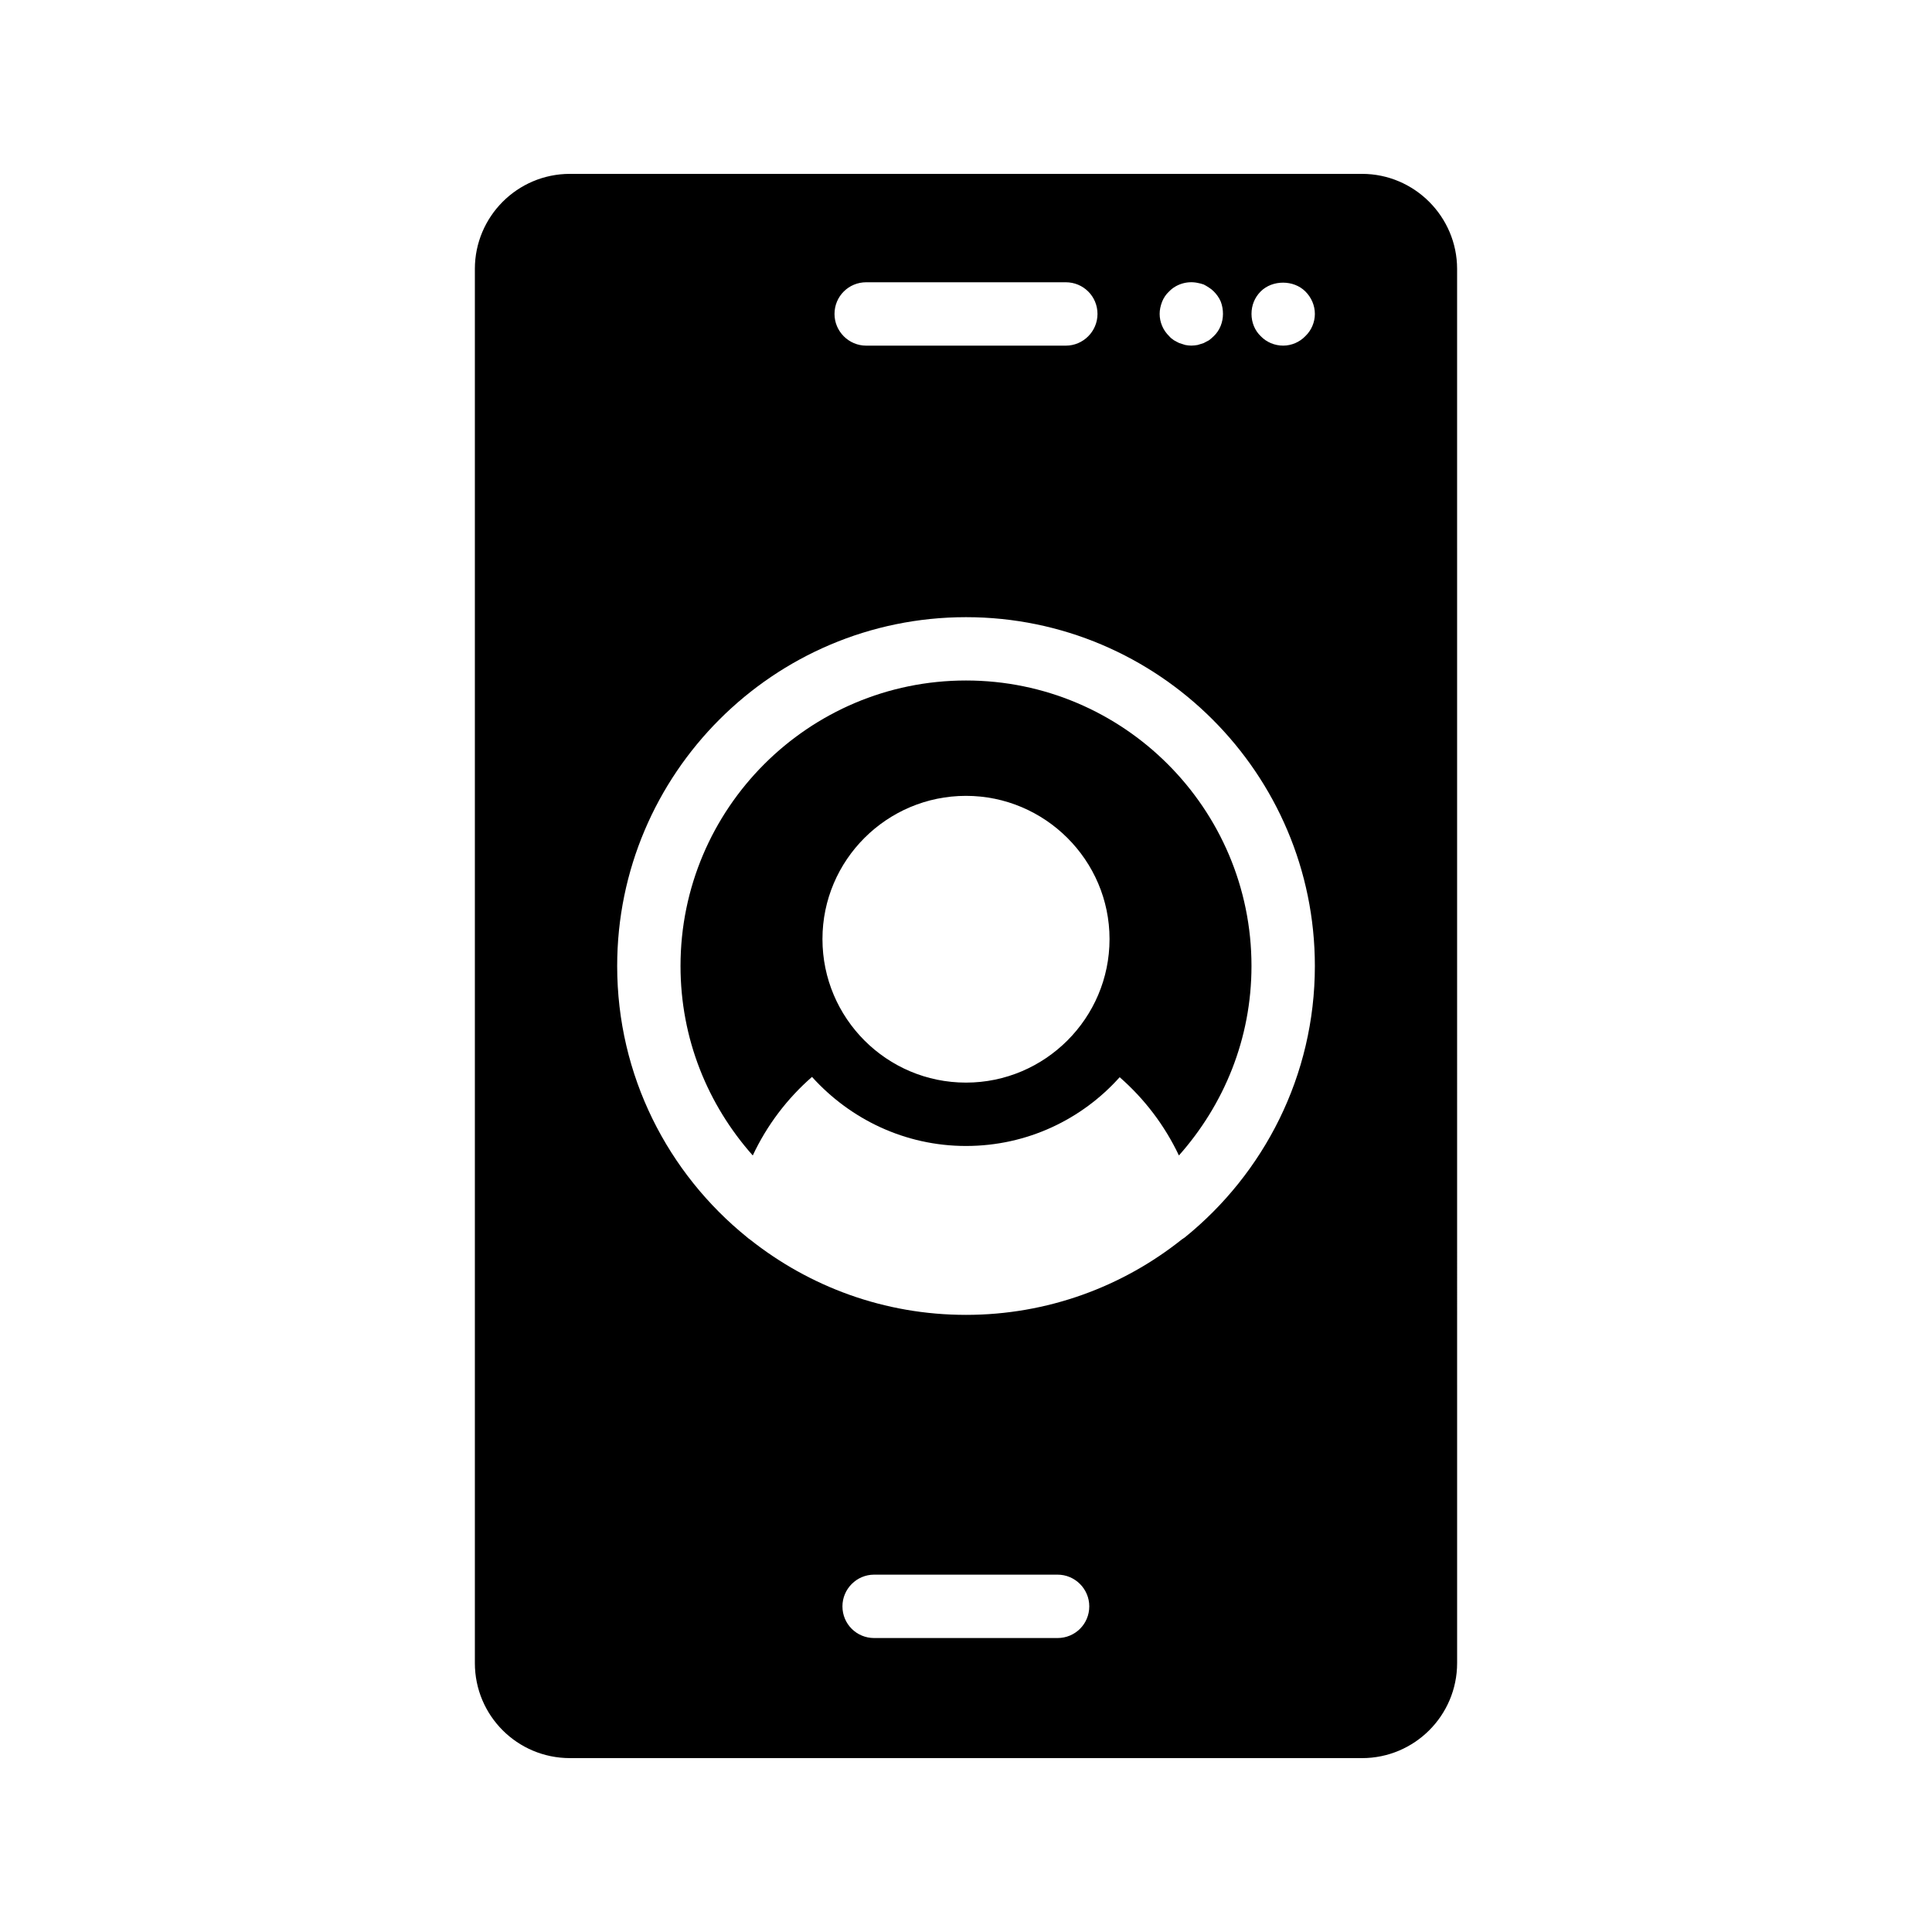 <?xml version="1.0" encoding="UTF-8"?>
<!-- Uploaded to: ICON Repo, www.svgrepo.com, Generator: ICON Repo Mixer Tools -->
<svg fill="#000000" width="800px" height="800px" version="1.1" viewBox="144 144 512 512" xmlns="http://www.w3.org/2000/svg">
 <g>
  <path d="m359.19 429.39c10.078 11.168 24.602 18.305 40.809 18.305s30.73-7.055 40.723-18.223c6.551 5.711 11.922 12.762 15.703 20.738 11.922-13.434 19.23-30.898 19.23-50.215 0-41.73-33.922-75.656-75.656-75.656-41.73 0-75.656 33.922-75.656 75.656 0 19.312 7.223 36.777 19.145 50.215 3.777-8.055 9.152-15.109 15.703-20.82zm40.809-74.48c20.906 0 38.039 17.047 38.039 37.953 0 20.992-17.129 38.039-38.039 38.039-20.992 0-38.039-17.047-38.039-38.039 0-20.906 17.047-37.953 38.039-37.953z"/>
  <path d="m295.04 609.92h209.92c13.855 0 25.191-11.25 25.191-25.191l-0.004-369.46c0-13.855-11.336-25.191-25.191-25.191h-209.92c-13.938 0-25.191 11.336-25.191 25.191v369.46c0.004 13.938 11.254 25.188 25.195 25.188zm129.23-31.824h-48.617c-4.617 0-8.398-3.695-8.398-8.398 0-4.617 3.777-8.398 8.398-8.398h48.617c4.617 0 8.398 3.777 8.398 8.398 0 4.707-3.781 8.398-8.398 8.398zm53.824-356.86c3.106-3.106 8.734-3.106 11.84 0 1.594 1.594 2.519 3.695 2.519 5.961 0 2.184-0.922 4.367-2.519 5.879-1.512 1.594-3.695 2.519-5.879 2.519-2.266 0-4.449-0.922-5.961-2.519-1.594-1.512-2.434-3.695-2.434-5.879-0.004-2.266 0.836-4.367 2.434-5.961zm-26.113 2.688c0.418-1.008 1.008-1.93 1.848-2.688 1.848-1.93 4.785-2.856 7.559-2.266 0.504 0.082 1.09 0.25 1.594 0.418 0.504 0.25 0.922 0.504 1.426 0.84 0.418 0.25 0.84 0.586 1.258 1.008 0.754 0.754 1.426 1.68 1.848 2.688 0.418 1.09 0.586 2.184 0.586 3.273 0 2.184-0.84 4.367-2.434 5.879-0.418 0.418-0.84 0.754-1.258 1.09-0.504 0.25-0.922 0.504-1.426 0.754-0.504 0.168-1.09 0.336-1.594 0.504-0.586 0.082-1.09 0.168-1.68 0.168-0.504 0-1.09-0.082-1.594-0.168-0.586-0.168-1.09-0.336-1.594-0.504-0.504-0.25-1.008-0.504-1.426-0.754-0.504-0.336-0.922-0.672-1.258-1.09-1.594-1.512-2.519-3.695-2.519-5.879-0.008-1.09 0.242-2.184 0.664-3.273zm-78.43-5.121h52.898c4.617 0 8.398 3.695 8.398 8.398 0 4.617-3.777 8.398-8.398 8.398h-52.898c-4.617 0-8.398-3.777-8.398-8.398 0.004-4.707 3.781-8.398 8.398-8.398zm26.453 88.754c50.969 0 92.449 41.48 92.449 92.449 0 29.055-13.52 55-34.512 71.961-0.25 0.168-0.504 0.336-0.754 0.504-15.703 12.512-35.602 19.984-57.184 19.984-21.664 0-41.48-7.473-57.266-19.984-0.25-0.168-0.504-0.336-0.754-0.586-20.992-16.961-34.426-42.824-34.426-71.875-0.004-50.973 41.477-92.453 92.445-92.453z"/>
 </g>
</svg>